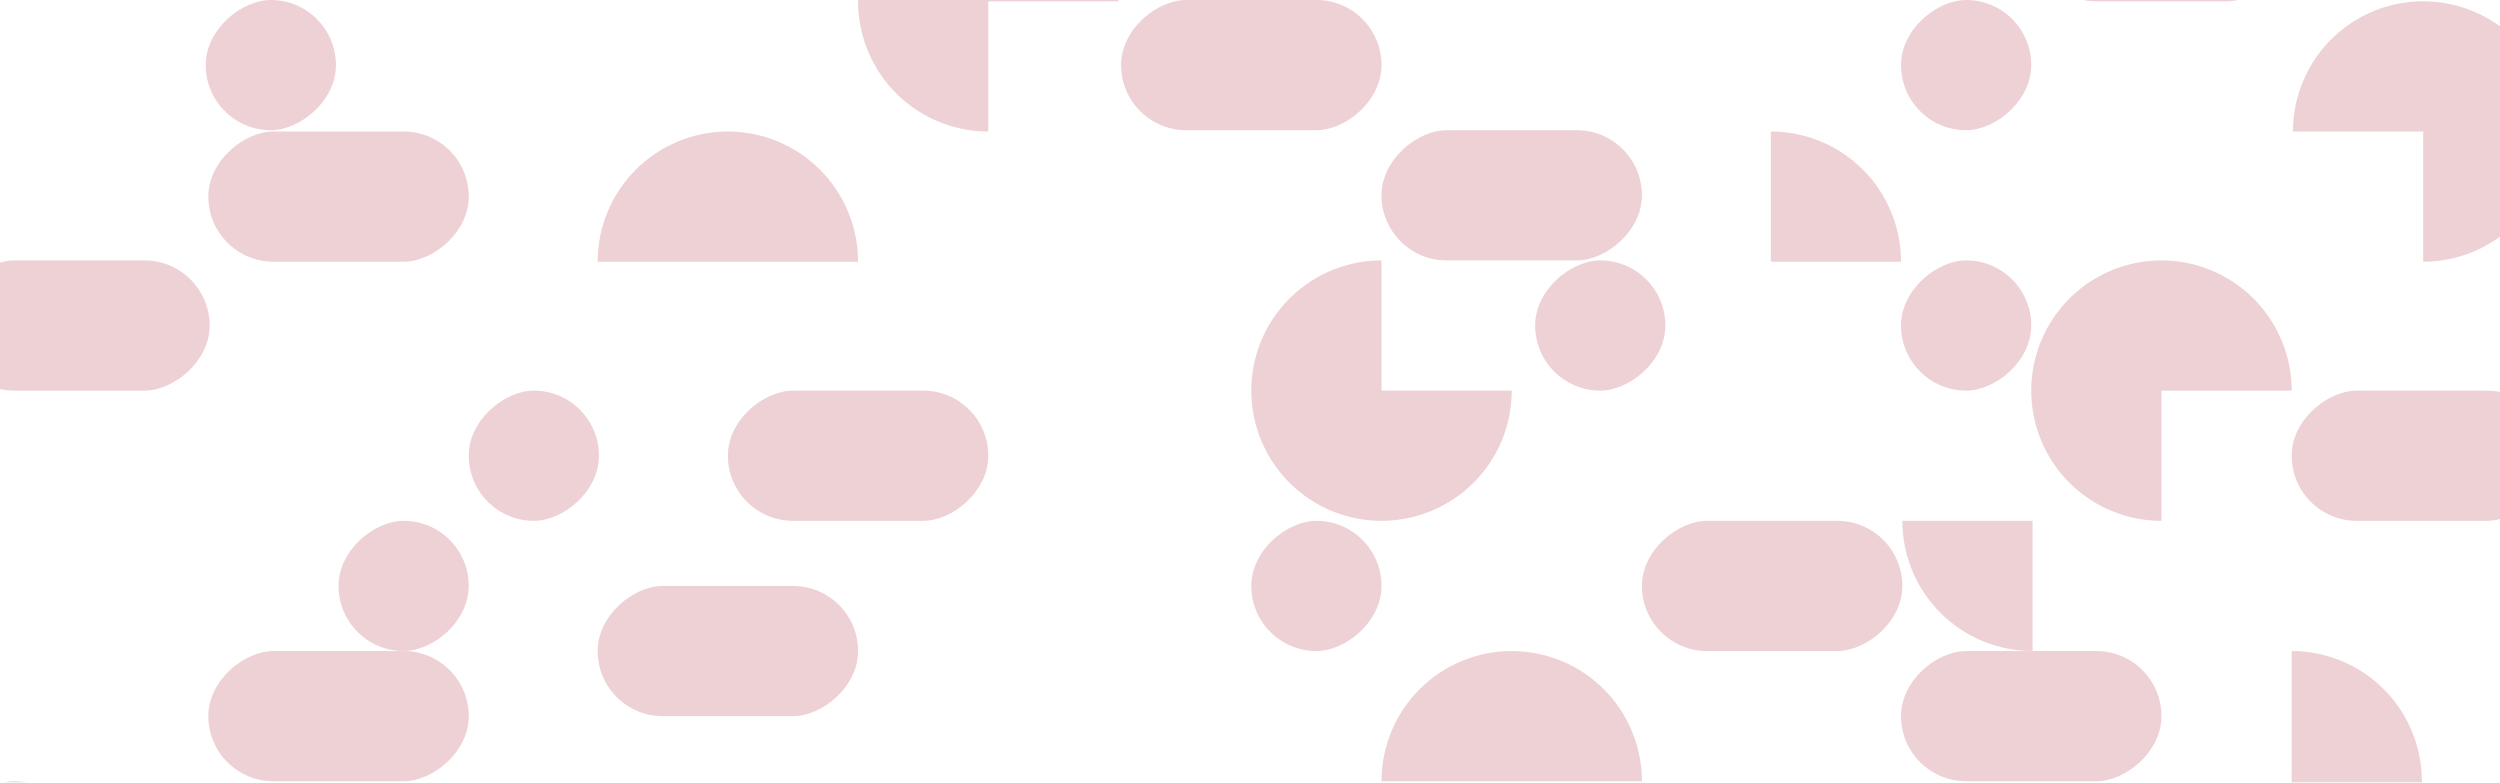 <?xml version="1.0" encoding="UTF-8"?> <svg xmlns="http://www.w3.org/2000/svg" width="1920" height="601" viewBox="0 0 1920 601" fill="none"> <g opacity="0.2" clip-path="url(#clip0_660_2)"> <path d="M1460 201C1460 187.868 1457.41 174.864 1452.39 162.732C1447.36 150.599 1440 139.575 1430.71 130.289C1421.42 121.003 1410.4 113.638 1398.27 108.612C1386.14 103.587 1373.13 101 1360 101L1360 201H1460Z" fill="#A8192A"></path> <path d="M1461 400C1461 413.132 1463.59 426.136 1468.61 438.268C1473.64 450.401 1481 461.425 1490.29 470.711C1499.58 479.997 1510.6 487.362 1522.73 492.388C1534.86 497.413 1547.87 500 1561 500L1561 400L1461 400Z" fill="#A8192A"></path> <path d="M1061 200C1041.22 200 1021.89 205.865 1005.44 216.853C988.998 227.841 976.181 243.459 968.612 261.732C961.043 280.004 959.063 300.111 962.921 319.509C966.78 338.907 976.304 356.725 990.289 370.711C1004.27 384.696 1022.09 394.22 1041.49 398.079C1060.89 401.937 1081 399.957 1099.27 392.388C1117.54 384.819 1133.16 372.002 1144.15 355.557C1155.14 339.112 1161 319.778 1161 300L1061 300L1061 200Z" fill="#A8192A"></path> <path d="M1261 600C1261 586.868 1258.41 573.864 1253.39 561.732C1248.36 549.599 1241 538.575 1231.71 529.289C1222.42 520.003 1211.4 512.638 1199.27 507.612C1187.14 502.587 1174.13 500 1161 500C1147.87 500 1134.86 502.587 1122.73 507.612C1110.6 512.638 1099.58 520.003 1090.29 529.289C1081 538.575 1073.64 549.599 1068.61 561.732C1063.59 573.864 1061 586.868 1061 600L1161 600H1261Z" fill="#A8192A"></path> <path d="M1760 700C1773.13 700 1786.14 697.413 1798.27 692.388C1810.4 687.362 1821.42 679.997 1830.71 670.711C1840 661.425 1847.36 650.401 1852.39 638.268C1857.41 626.136 1860 613.132 1860 600C1860 586.868 1857.41 573.864 1852.39 561.732C1847.36 549.599 1840 538.575 1830.71 529.289C1821.42 520.003 1810.4 512.638 1798.27 507.612C1786.14 502.587 1773.13 500 1760 500L1760 600L1760 700Z" fill="#A8192A"></path> <path d="M659 201C659 187.868 656.413 174.864 651.388 162.732C646.362 150.599 638.997 139.575 629.711 130.289C620.425 121.003 609.401 113.638 597.268 108.612C585.136 103.587 572.132 101 559 101C545.868 101 532.864 103.587 520.732 108.612C508.599 113.638 497.575 121.003 488.289 130.289C479.003 139.575 471.638 150.599 466.612 162.732C461.587 174.864 459 187.868 459 201L559 201H659Z" fill="#A8192A"></path> <rect x="1461" y="400" width="100" height="200" rx="50" transform="rotate(90 1461 400)" fill="#A8192A"></rect> <rect x="659" y="450" width="100" height="200" rx="50" transform="rotate(90 659 450)" fill="#A8192A"></rect> <rect x="1960" y="300" width="100" height="200" rx="50" transform="rotate(90 1960 300)" fill="#A8192A"></rect> <rect x="360" y="500" width="100" height="200" rx="50" transform="rotate(90 360 500)" fill="#A8192A"></rect> <rect x="1660" y="500" width="100" height="200" rx="50" transform="rotate(90 1660 500)" fill="#A8192A"></rect> <rect x="1061" width="100" height="200" rx="50" transform="rotate(90 1061 0)" fill="#A8192A"></rect> <rect x="360" y="101" width="100" height="200" rx="50" transform="rotate(90 360 101)" fill="#A8192A"></rect> <rect x="1261" y="100" width="100" height="200" rx="50" transform="rotate(90 1261 100)" fill="#A8192A"></rect> <rect x="1760" y="-99" width="100" height="200" rx="50" transform="rotate(90 1760 -99)" fill="#A8192A"></rect> <rect x="161" y="200" width="100" height="200" rx="50" transform="rotate(90 161 200)" fill="#A8192A"></rect> <rect x="1279" y="200" width="100" height="100" rx="50" transform="rotate(90 1279 200)" fill="#A8192A"></rect> <rect x="1560" width="100" height="100" rx="50" transform="rotate(90 1560 0)" fill="#A8192A"></rect> <rect x="1560" y="200" width="100" height="100" rx="50" transform="rotate(90 1560 200)" fill="#A8192A"></rect> <rect x="360" y="400" width="100" height="100" rx="50" transform="rotate(90 360 400)" fill="#A8192A"></rect> <rect x="1061" y="400" width="100" height="100" rx="50" transform="rotate(90 1061 400)" fill="#A8192A"></rect> <rect x="258" width="100" height="100" rx="50" transform="rotate(90 258 0)" fill="#A8192A"></rect> <rect x="61" y="600" width="100" height="100" rx="50" transform="rotate(90 61 600)" fill="#A8192A"></rect> <rect x="460" y="300" width="100" height="100" rx="50" transform="rotate(90 460 300)" fill="#A8192A"></rect> <rect x="759" y="300" width="100" height="200" rx="50" transform="rotate(90 759 300)" fill="#A8192A"></rect> <path d="M859 1C859 -18.778 853.135 -38.112 842.147 -54.557C831.159 -71.002 815.541 -83.819 797.268 -91.388C778.996 -98.957 758.889 -100.937 739.491 -97.079C720.093 -93.22 702.275 -83.696 688.289 -69.711C674.304 -55.725 664.78 -37.907 660.921 -18.509C657.063 0.889 659.043 20.996 666.612 39.268C674.181 57.541 686.998 73.159 703.443 84.147C719.888 95.135 739.222 101 759 101L759 1L859 1Z" fill="#A8192A"></path> <path d="M1760 300C1760 280.222 1754.14 260.888 1743.15 244.443C1732.16 227.998 1716.54 215.181 1698.27 207.612C1680 200.043 1659.89 198.063 1640.49 201.921C1621.09 205.78 1603.27 215.304 1589.29 229.289C1575.3 243.275 1565.78 261.093 1561.92 280.491C1558.06 299.889 1560.04 319.996 1567.61 338.268C1575.18 356.541 1588 372.159 1604.44 383.147C1620.89 394.135 1640.22 400 1660 400L1660 300H1760Z" fill="#A8192A"></path> <path d="M1861 201C1880.78 201 1900.11 195.135 1916.56 184.147C1933 173.159 1945.82 157.541 1953.39 139.268C1960.96 120.996 1962.94 100.889 1959.08 81.491C1955.22 62.093 1945.7 44.275 1931.71 30.289C1917.73 16.304 1899.91 6.78 1880.51 2.921C1861.11 -0.937 1841 1.043 1822.73 8.612C1804.46 16.181 1788.84 28.998 1777.85 45.443C1766.86 61.888 1761 81.222 1761 101L1861 101L1861 201Z" fill="#A8192A"></path> </g> <defs> <clipPath id="clip0_660_2"> <rect width="1920" height="601" fill="white"></rect> </clipPath> </defs> </svg> 